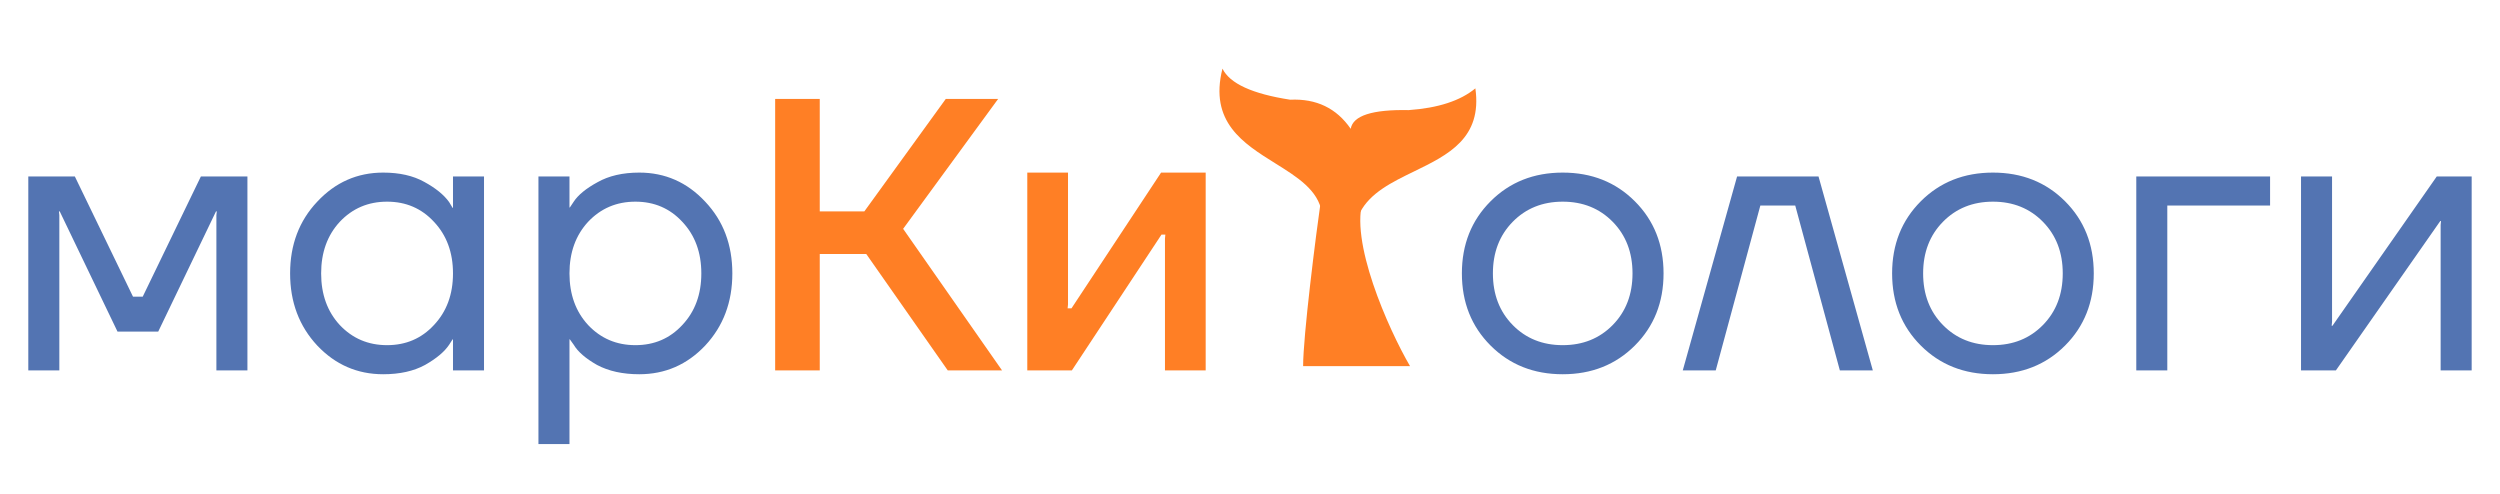 <?xml version="1.0" encoding="UTF-8"?> <svg xmlns="http://www.w3.org/2000/svg" width="162" height="32" viewBox="0 0 162 32" fill="none"><path d="M1.834 24V11.435H4.85L8.619 19.225H9.248L13.017 11.435H16.033V24H14.022V13.948L14.048 13.697H13.997L10.253 21.487H7.614L3.87 13.697H3.82L3.845 13.948V24H1.834ZM20.558 22.392C19.386 21.135 18.799 19.577 18.799 17.717C18.799 15.858 19.386 14.308 20.558 13.068C21.731 11.812 23.155 11.184 24.83 11.184C25.886 11.184 26.774 11.385 27.494 11.787C28.231 12.189 28.767 12.624 29.103 13.094L29.329 13.47H29.354V11.435H31.364V24H29.354V21.99H29.329L29.103 22.341C28.801 22.794 28.282 23.229 27.544 23.648C26.807 24.05 25.903 24.251 24.83 24.251C23.155 24.251 21.731 23.631 20.558 22.392ZM22.016 14.375C21.212 15.246 20.81 16.36 20.81 17.717C20.81 19.075 21.212 20.189 22.016 21.06C22.837 21.931 23.859 22.366 25.082 22.366C26.305 22.366 27.318 21.931 28.122 21.06C28.943 20.189 29.354 19.075 29.354 17.717C29.354 16.36 28.943 15.246 28.122 14.375C27.318 13.504 26.305 13.068 25.082 13.068C23.859 13.068 22.837 13.504 22.016 14.375ZM34.891 28.775V11.435H36.902V13.445H36.927L37.178 13.068C37.463 12.633 37.974 12.214 38.711 11.812C39.448 11.393 40.353 11.184 41.425 11.184C43.101 11.184 44.525 11.812 45.697 13.068C46.87 14.308 47.456 15.858 47.456 17.717C47.456 19.577 46.87 21.135 45.697 22.392C44.525 23.631 43.101 24.251 41.425 24.251C40.353 24.251 39.44 24.05 38.686 23.648C37.949 23.229 37.446 22.794 37.178 22.341L36.927 21.99H36.902V28.775H34.891ZM38.108 14.375C37.304 15.246 36.902 16.36 36.902 17.717C36.902 19.075 37.304 20.189 38.108 21.06C38.929 21.931 39.951 22.366 41.174 22.366C42.397 22.366 43.41 21.931 44.215 21.06C45.036 20.189 45.446 19.075 45.446 17.717C45.446 16.36 45.036 15.246 44.215 14.375C43.41 13.504 42.397 13.068 41.174 13.068C39.951 13.068 38.929 13.504 38.108 14.375ZM96.59 22.392C95.35 21.152 94.73 19.594 94.73 17.717C94.73 15.841 95.35 14.283 96.59 13.043C97.829 11.803 99.387 11.184 101.264 11.184C103.14 11.184 104.698 11.803 105.938 13.043C107.178 14.283 107.798 15.841 107.798 17.717C107.798 19.594 107.178 21.152 105.938 22.392C104.698 23.631 103.14 24.251 101.264 24.251C99.387 24.251 97.829 23.631 96.59 22.392ZM98.022 14.375C97.168 15.246 96.74 16.36 96.74 17.717C96.74 19.075 97.168 20.189 98.022 21.06C98.876 21.931 99.957 22.366 101.264 22.366C102.571 22.366 103.651 21.931 104.506 21.06C105.36 20.189 105.787 19.075 105.787 17.717C105.787 16.36 105.36 15.246 104.506 14.375C103.651 13.504 102.571 13.068 101.264 13.068C99.957 13.068 98.876 13.504 98.022 14.375ZM109.044 24L112.563 11.435H117.84L121.358 24H119.222L116.332 13.32H114.07L111.18 24H109.044ZM124.468 22.392C123.229 21.152 122.609 19.594 122.609 17.717C122.609 15.841 123.229 14.283 124.468 13.043C125.708 11.803 127.266 11.184 129.143 11.184C131.019 11.184 132.577 11.803 133.817 13.043C135.057 14.283 135.676 15.841 135.676 17.717C135.676 19.594 135.057 21.152 133.817 22.392C132.577 23.631 131.019 24.251 129.143 24.251C127.266 24.251 125.708 23.631 124.468 22.392ZM125.901 14.375C125.046 15.246 124.619 16.36 124.619 17.717C124.619 19.075 125.046 20.189 125.901 21.06C126.755 21.931 127.836 22.366 129.143 22.366C130.449 22.366 131.53 21.931 132.384 21.06C133.239 20.189 133.666 19.075 133.666 17.717C133.666 16.36 133.239 15.246 132.384 14.375C131.53 13.504 130.449 13.068 129.143 13.068C127.836 13.068 126.755 13.504 125.901 14.375ZM138.431 24V11.435H147.101V13.32H140.441V24H138.431ZM149.106 24V11.435H151.117V20.859L151.092 21.11H151.142L157.902 11.435H160.164V24H158.153V14.576L158.178 14.325H158.128L151.368 24H149.106Z" fill="#5374B2"></path><path d="M50.23 24V6.409H53.12V13.697H56.01L61.287 6.409H64.68L58.523 14.828L64.931 24H61.413L56.135 16.461H53.12V24H50.23ZM66.568 24V11.184H69.207V19.728L69.182 19.979H69.433L75.238 11.184H78.128V24H75.49V15.456L75.515 15.204H75.263L69.458 24H66.568Z" fill="#FF7F25"></path><path fill-rule="evenodd" clip-rule="evenodd" d="M85.653 13.772H88.127C88.782 12.494 90.203 11.803 91.637 11.106C93.834 10.038 96.06 8.956 95.604 5.726C94.631 6.531 93.191 7 91.282 7.135C88.925 7.088 87.673 7.492 87.526 8.347C86.605 7.01 85.299 6.381 83.604 6.461C81.149 6.083 79.686 5.411 79.216 4.448C78.343 7.906 80.564 9.291 82.637 10.583C84.066 11.474 85.424 12.321 85.653 13.772Z" fill="#FF7F25"></path><path d="M84.442 23.724C84.442 21.796 85.245 15.391 85.647 12.58L88.357 12.881C87.393 15.532 89.963 21.314 91.369 23.724H84.442Z" fill="#FF7F25"></path></svg> 